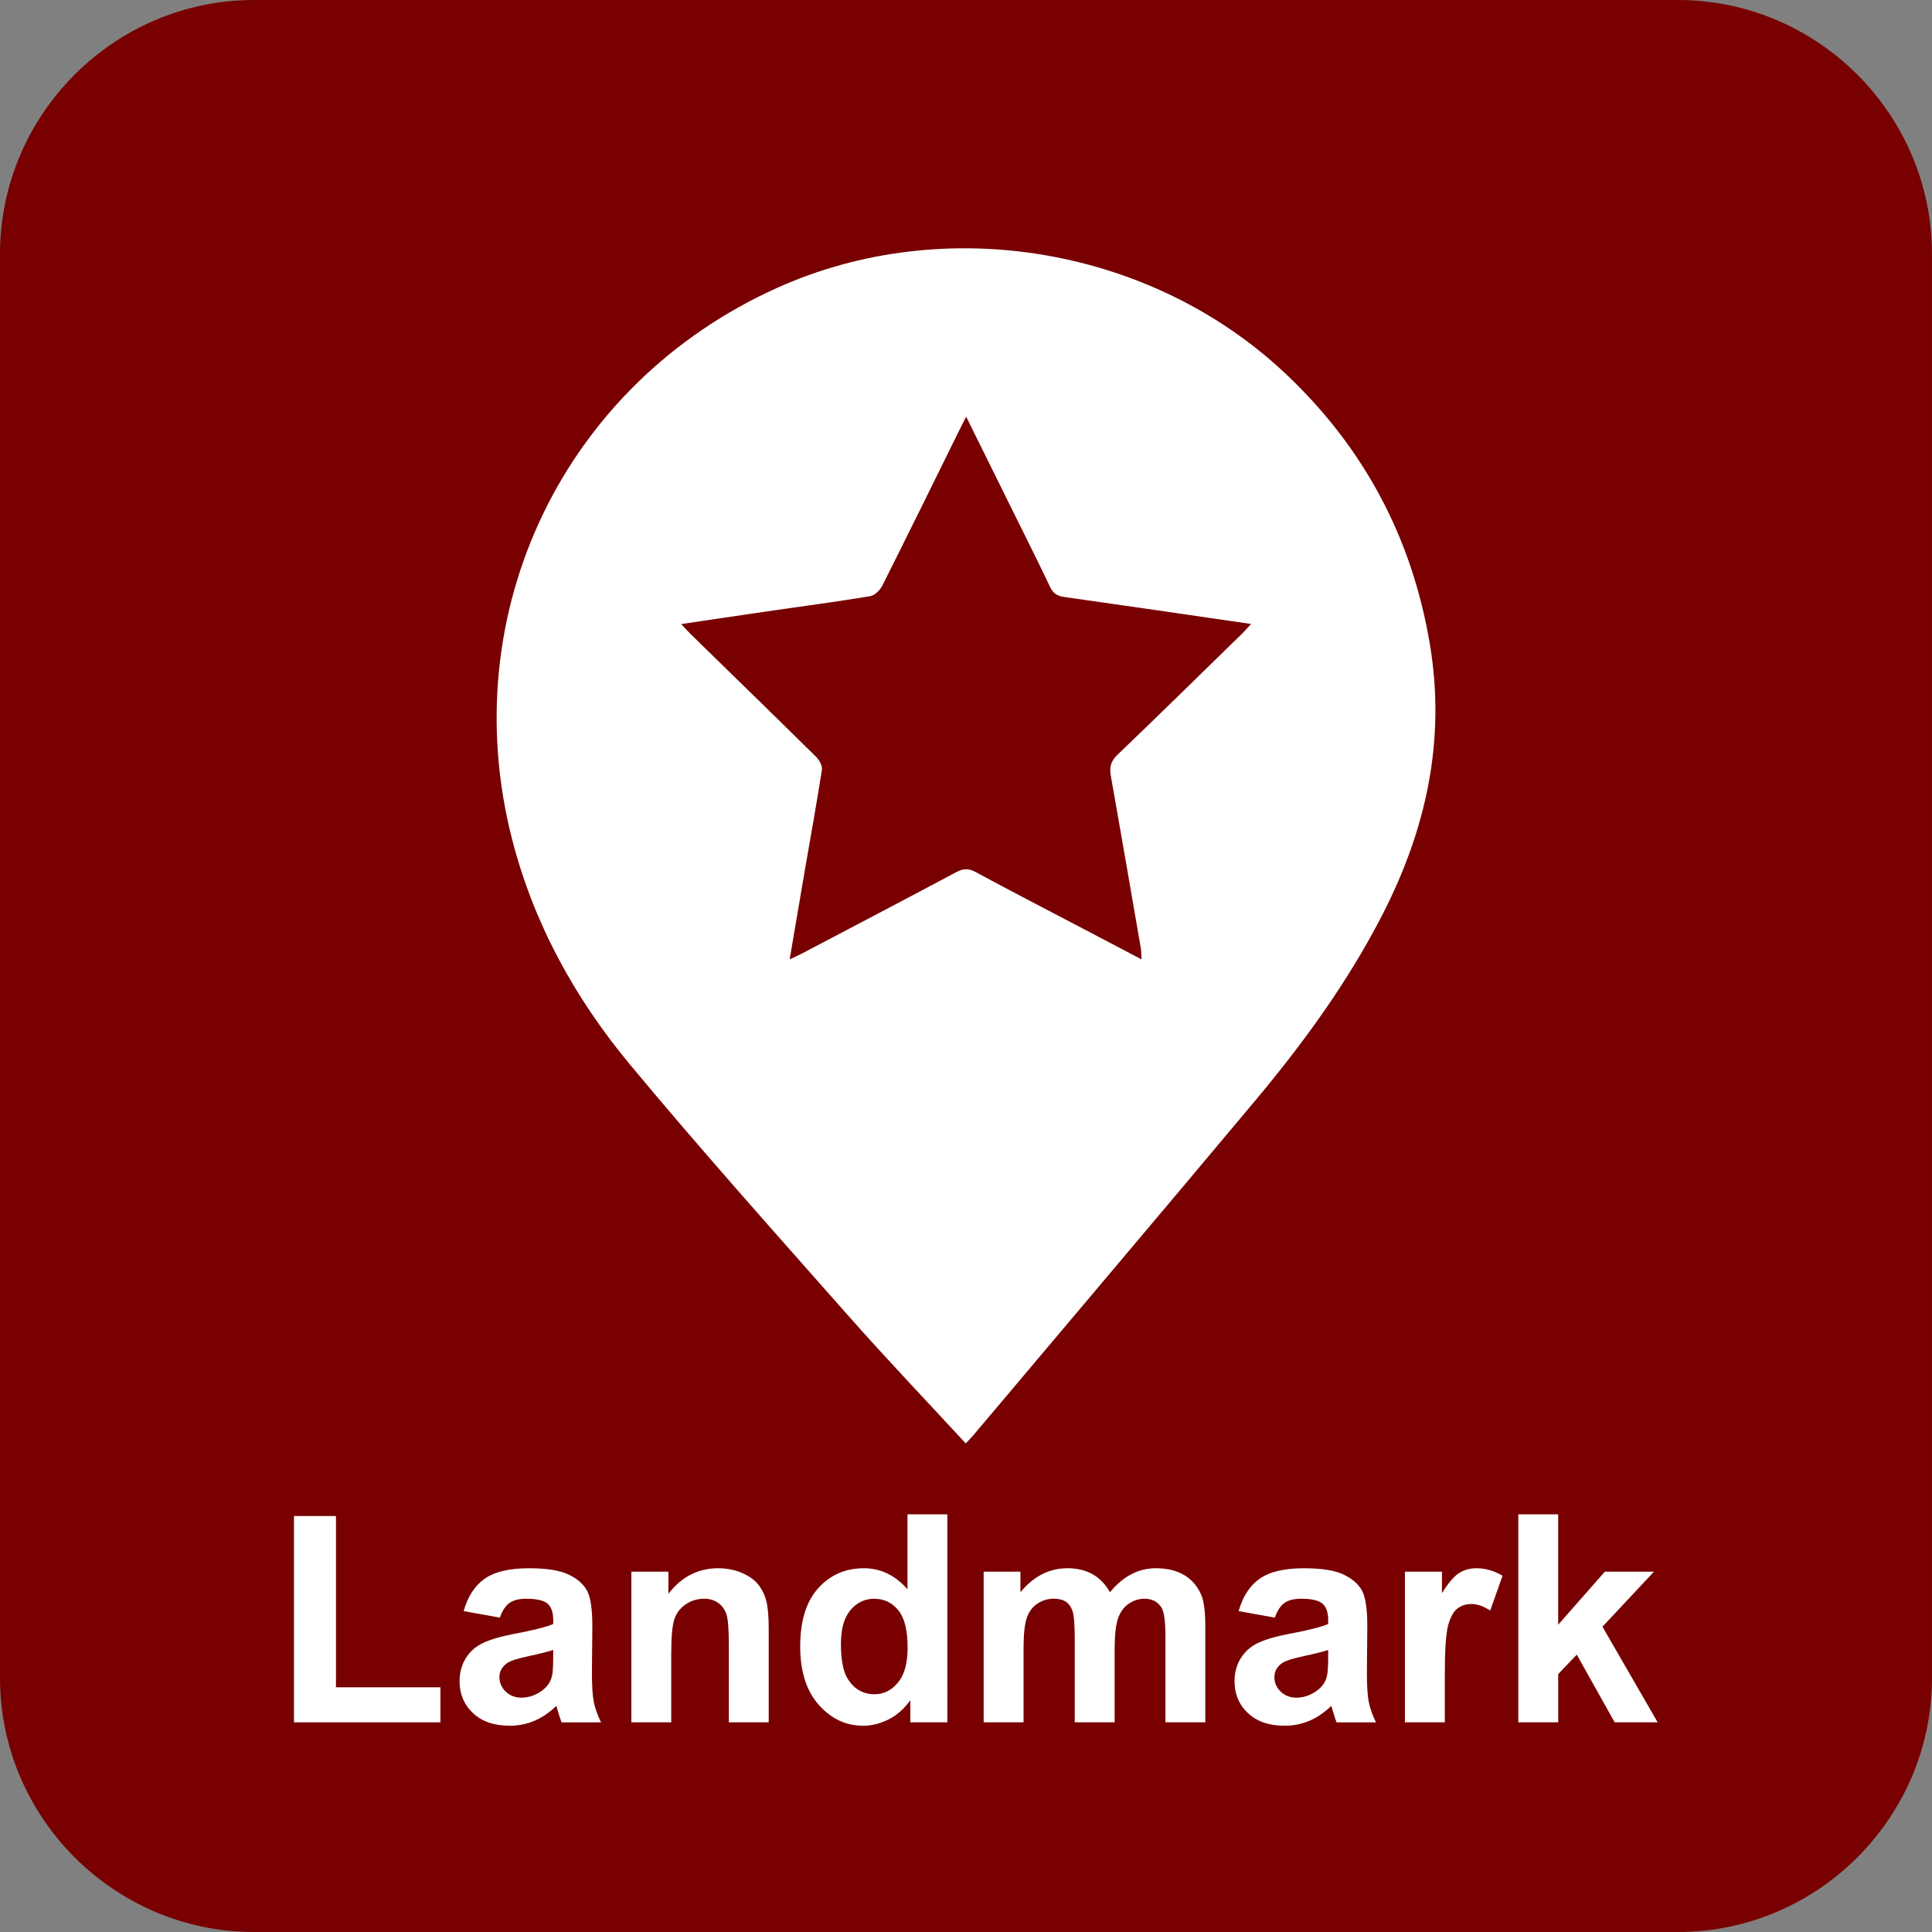 <!-- Generator: Adobe Illustrator 22.1.0, SVG Export Plug-In  -->
<svg version="1.1"
	 xmlns="http://www.w3.org/2000/svg" xmlns:xlink="http://www.w3.org/1999/xlink" xmlns:a="http://ns.adobe.com/AdobeSVGViewerExtensions/3.0/"
	 x="0px" y="0px" width="133.63px" height="133.63px" viewBox="0 0 133.63 133.63"
	 style="enable-background:new 0 0 133.63 133.63;" xml:space="preserve">
<rect x="0" y="0" width="133.63" height="133.63" fill="#808080" stroke="none"/>
<style type="text/css">
	.st0{fill:#780000;}
	.st1{fill:#FFFFFF;}
</style>
<defs>
</defs>
<g>
	<path class="st0" d="M116.056,133.63H17.573C7.908,133.63,0,125.722,0,116.056V17.573C0,7.908,7.908,0,17.573,0h98.483
		c9.665,0,17.573,7.908,17.573,17.573v98.483C133.63,125.722,125.722,133.63,116.056,133.63z"/>
	<g>
		<path class="st1" d="M66.795,99.833c-2.736-2.966-5.477-5.836-8.102-8.808c-5.088-5.761-10.217-11.492-15.127-17.403
			c-3.812-4.588-6.666-9.769-8.157-15.615c-3.999-15.676,3.601-31.459,18.341-38.095c11.614-5.228,25.875-2.815,35.153,5.92
			c5.445,5.127,8.766,11.374,9.998,18.738c1.106,6.614-0.254,12.797-3.282,18.693c-2.393,4.66-5.453,8.864-8.8,12.862
			c-6.492,7.754-13.027,15.472-19.545,23.204C67.148,99.474,67.009,99.607,66.795,99.833z M66.826,28.821
			c-0.207,0.41-0.345,0.677-0.478,0.947c-1.766,3.578-3.522,7.16-5.315,10.725c-0.16,0.318-0.526,0.691-0.845,0.744
			c-2.362,0.39-4.737,0.702-7.106,1.046c-1.945,0.282-3.888,0.575-5.97,0.883c0.291,0.306,0.468,0.506,0.659,0.693
			c2.898,2.831,5.804,5.654,8.686,8.5c0.218,0.216,0.432,0.613,0.39,0.887c-0.353,2.284-0.768,4.558-1.16,6.836
			c-0.353,2.054-0.7,4.109-1.069,6.274c0.354-0.167,0.603-0.274,0.841-0.399c3.557-1.869,7.117-3.733,10.663-5.623
			c0.482-0.257,0.849-0.294,1.354-0.021c2.444,1.323,4.915,2.597,7.376,3.889c1.335,0.7,2.67,1.401,4.102,2.153
			c-0.018-0.329-0.008-0.543-0.044-0.749c-0.688-3.986-1.373-7.972-2.08-11.955c-0.105-0.593,0.005-1.008,0.467-1.451
			c2.906-2.782,5.776-5.604,8.655-8.414c0.177-0.173,0.335-0.364,0.576-0.629c-4.412-0.641-8.659-1.266-12.909-1.864
			c-0.49-0.069-0.778-0.244-0.994-0.704c-0.737-1.569-1.52-3.116-2.288-4.67C69.195,33.605,68.048,31.291,66.826,28.821z"/>
	</g>
	<g>
		<path class="st1" d="M20.333,119.128v-14.269h2.905v11.845h7.223v2.424H20.333z"/>
		<path class="st1" d="M34.573,111.886l-2.503-0.451c0.282-1.007,0.765-1.753,1.452-2.238c0.687-0.485,1.708-0.726,3.062-0.726
			c1.232,0,2.147,0.146,2.748,0.437c0.604,0.291,1.026,0.661,1.271,1.109c0.245,0.448,0.368,1.271,0.368,2.468l-0.029,3.219
			c0,0.916,0.044,1.591,0.132,2.027c0.088,0.435,0.255,0.902,0.496,1.398h-2.728c-0.071-0.183-0.159-0.455-0.265-0.815
			c-0.044-0.163-0.079-0.271-0.098-0.324c-0.471,0.458-0.974,0.801-1.511,1.03c-0.535,0.229-1.109,0.343-1.717,0.343
			c-1.072,0-1.919-0.291-2.537-0.873c-0.618-0.583-0.927-1.319-0.927-2.208c0-0.589,0.142-1.114,0.422-1.575
			c0.282-0.461,0.677-0.815,1.183-1.06c0.508-0.245,1.239-0.46,2.193-0.643c1.291-0.242,2.184-0.467,2.679-0.677v-0.275
			c0-0.53-0.13-0.908-0.393-1.133c-0.26-0.226-0.756-0.339-1.482-0.339c-0.491,0-0.873,0.097-1.148,0.29
			C34.965,111.063,34.744,111.401,34.573,111.886z M38.263,114.123c-0.353,0.118-0.913,0.259-1.678,0.422
			c-0.765,0.163-1.266,0.324-1.502,0.481c-0.358,0.255-0.54,0.579-0.54,0.972c0,0.386,0.145,0.72,0.432,1.001
			c0.29,0.281,0.655,0.422,1.099,0.422c0.498,0,0.972-0.163,1.423-0.491c0.334-0.249,0.554-0.553,0.658-0.913
			c0.074-0.236,0.108-0.683,0.108-1.344V114.123z"/>
		<path class="st1" d="M53.17,119.128h-2.758v-5.319c0-1.125-0.059-1.854-0.177-2.184c-0.118-0.33-0.309-0.588-0.574-0.77
			c-0.265-0.183-0.584-0.275-0.957-0.275c-0.476,0-0.905,0.131-1.286,0.393c-0.378,0.261-0.638,0.608-0.78,1.04
			c-0.14,0.432-0.211,1.23-0.211,2.395v4.72H43.67v-10.422h2.561v1.531c0.91-1.178,2.056-1.766,3.435-1.766
			c0.608,0,1.165,0.109,1.668,0.329c0.505,0.22,0.886,0.499,1.143,0.839c0.26,0.34,0.439,0.726,0.54,1.158
			c0.103,0.432,0.152,1.05,0.152,1.855V119.128z"/>
		<path class="st1" d="M65.525,119.128h-2.561v-1.531c-0.424,0.595-0.927,1.039-1.506,1.33s-1.163,0.437-1.752,0.437
			c-1.197,0-2.223-0.482-3.077-1.448c-0.854-0.965-1.281-2.311-1.281-4.038c0-1.766,0.417-3.11,1.246-4.029
			c0.832-0.919,1.882-1.379,3.15-1.379c1.165,0,2.174,0.485,3.023,1.452v-5.182h2.758V119.128z M58.165,113.692
			c0,1.113,0.155,1.917,0.461,2.414c0.447,0.72,1.067,1.08,1.865,1.08c0.635,0,1.175-0.27,1.619-0.81
			c0.447-0.54,0.667-1.346,0.667-2.419c0-1.197-0.216-2.06-0.648-2.586c-0.432-0.526-0.984-0.79-1.659-0.79
			c-0.653,0-1.202,0.26-1.644,0.78C58.386,111.881,58.165,112.657,58.165,113.692z"/>
		<path class="st1" d="M68.038,108.706h2.542v1.423c0.91-1.105,1.992-1.659,3.248-1.659c0.667,0,1.246,0.137,1.737,0.412
			c0.491,0.275,0.893,0.691,1.207,1.246c0.459-0.556,0.952-0.972,1.482-1.246c0.53-0.275,1.097-0.412,1.698-0.412
			c0.765,0,1.413,0.156,1.943,0.466c0.53,0.31,0.927,0.767,1.187,1.369c0.191,0.445,0.285,1.164,0.285,2.159v6.664h-2.758v-5.957
			c0-1.034-0.093-1.701-0.285-2.002c-0.255-0.393-0.648-0.589-1.178-0.589c-0.385,0-0.748,0.118-1.089,0.353
			c-0.339,0.236-0.584,0.58-0.736,1.035c-0.15,0.455-0.226,1.173-0.226,2.154v5.005h-2.758v-5.712c0-1.015-0.049-1.668-0.147-1.963
			c-0.098-0.294-0.25-0.514-0.456-0.658c-0.206-0.144-0.486-0.216-0.839-0.216c-0.424,0-0.807,0.114-1.148,0.343
			c-0.339,0.229-0.584,0.559-0.731,0.991c-0.147,0.432-0.221,1.148-0.221,2.149v5.064h-2.758V108.706z"/>
		<path class="st1" d="M88.175,111.886l-2.503-0.451c0.282-1.007,0.765-1.753,1.452-2.238c0.687-0.485,1.708-0.726,3.062-0.726
			c1.232,0,2.147,0.146,2.748,0.437c0.604,0.291,1.026,0.661,1.271,1.109c0.245,0.448,0.368,1.271,0.368,2.468l-0.029,3.219
			c0,0.916,0.044,1.591,0.132,2.027c0.088,0.435,0.255,0.902,0.496,1.398h-2.728c-0.071-0.183-0.159-0.455-0.265-0.815
			c-0.044-0.163-0.079-0.271-0.098-0.324c-0.471,0.458-0.974,0.801-1.511,1.03c-0.535,0.229-1.109,0.343-1.717,0.343
			c-1.072,0-1.919-0.291-2.537-0.873s-0.927-1.319-0.927-2.208c0-0.589,0.142-1.114,0.422-1.575c0.282-0.461,0.677-0.815,1.183-1.06
			c0.508-0.245,1.239-0.46,2.193-0.643c1.291-0.242,2.184-0.467,2.679-0.677v-0.275c0-0.53-0.13-0.908-0.393-1.133
			c-0.26-0.226-0.756-0.339-1.482-0.339c-0.491,0-0.873,0.097-1.148,0.29C88.568,111.063,88.347,111.401,88.175,111.886z
			 M91.865,114.123c-0.353,0.118-0.913,0.259-1.678,0.422s-1.266,0.324-1.502,0.481c-0.358,0.255-0.54,0.579-0.54,0.972
			c0,0.386,0.145,0.72,0.432,1.001c0.29,0.281,0.655,0.422,1.099,0.422c0.498,0,0.972-0.163,1.423-0.491
			c0.334-0.249,0.554-0.553,0.658-0.913c0.074-0.236,0.108-0.683,0.108-1.344V114.123z"/>
		<path class="st1" d="M99.932,119.128h-2.758v-10.422h2.561v1.482c0.439-0.7,0.834-1.162,1.183-1.384
			c0.351-0.222,0.748-0.334,1.192-0.334c0.628,0,1.234,0.173,1.816,0.52l-0.854,2.404c-0.464-0.301-0.896-0.451-1.295-0.451
			c-0.385,0-0.711,0.107-0.981,0.319c-0.267,0.212-0.478,0.597-0.633,1.153c-0.152,0.556-0.231,1.721-0.231,3.494V119.128z"/>
		<path class="st1" d="M105.016,119.128v-14.387h2.758v7.635l3.229-3.67h3.396l-3.562,3.808l3.818,6.614h-2.974l-2.62-4.681
			l-1.286,1.344v3.337H105.016z"/>
	</g>
</g>
</svg>